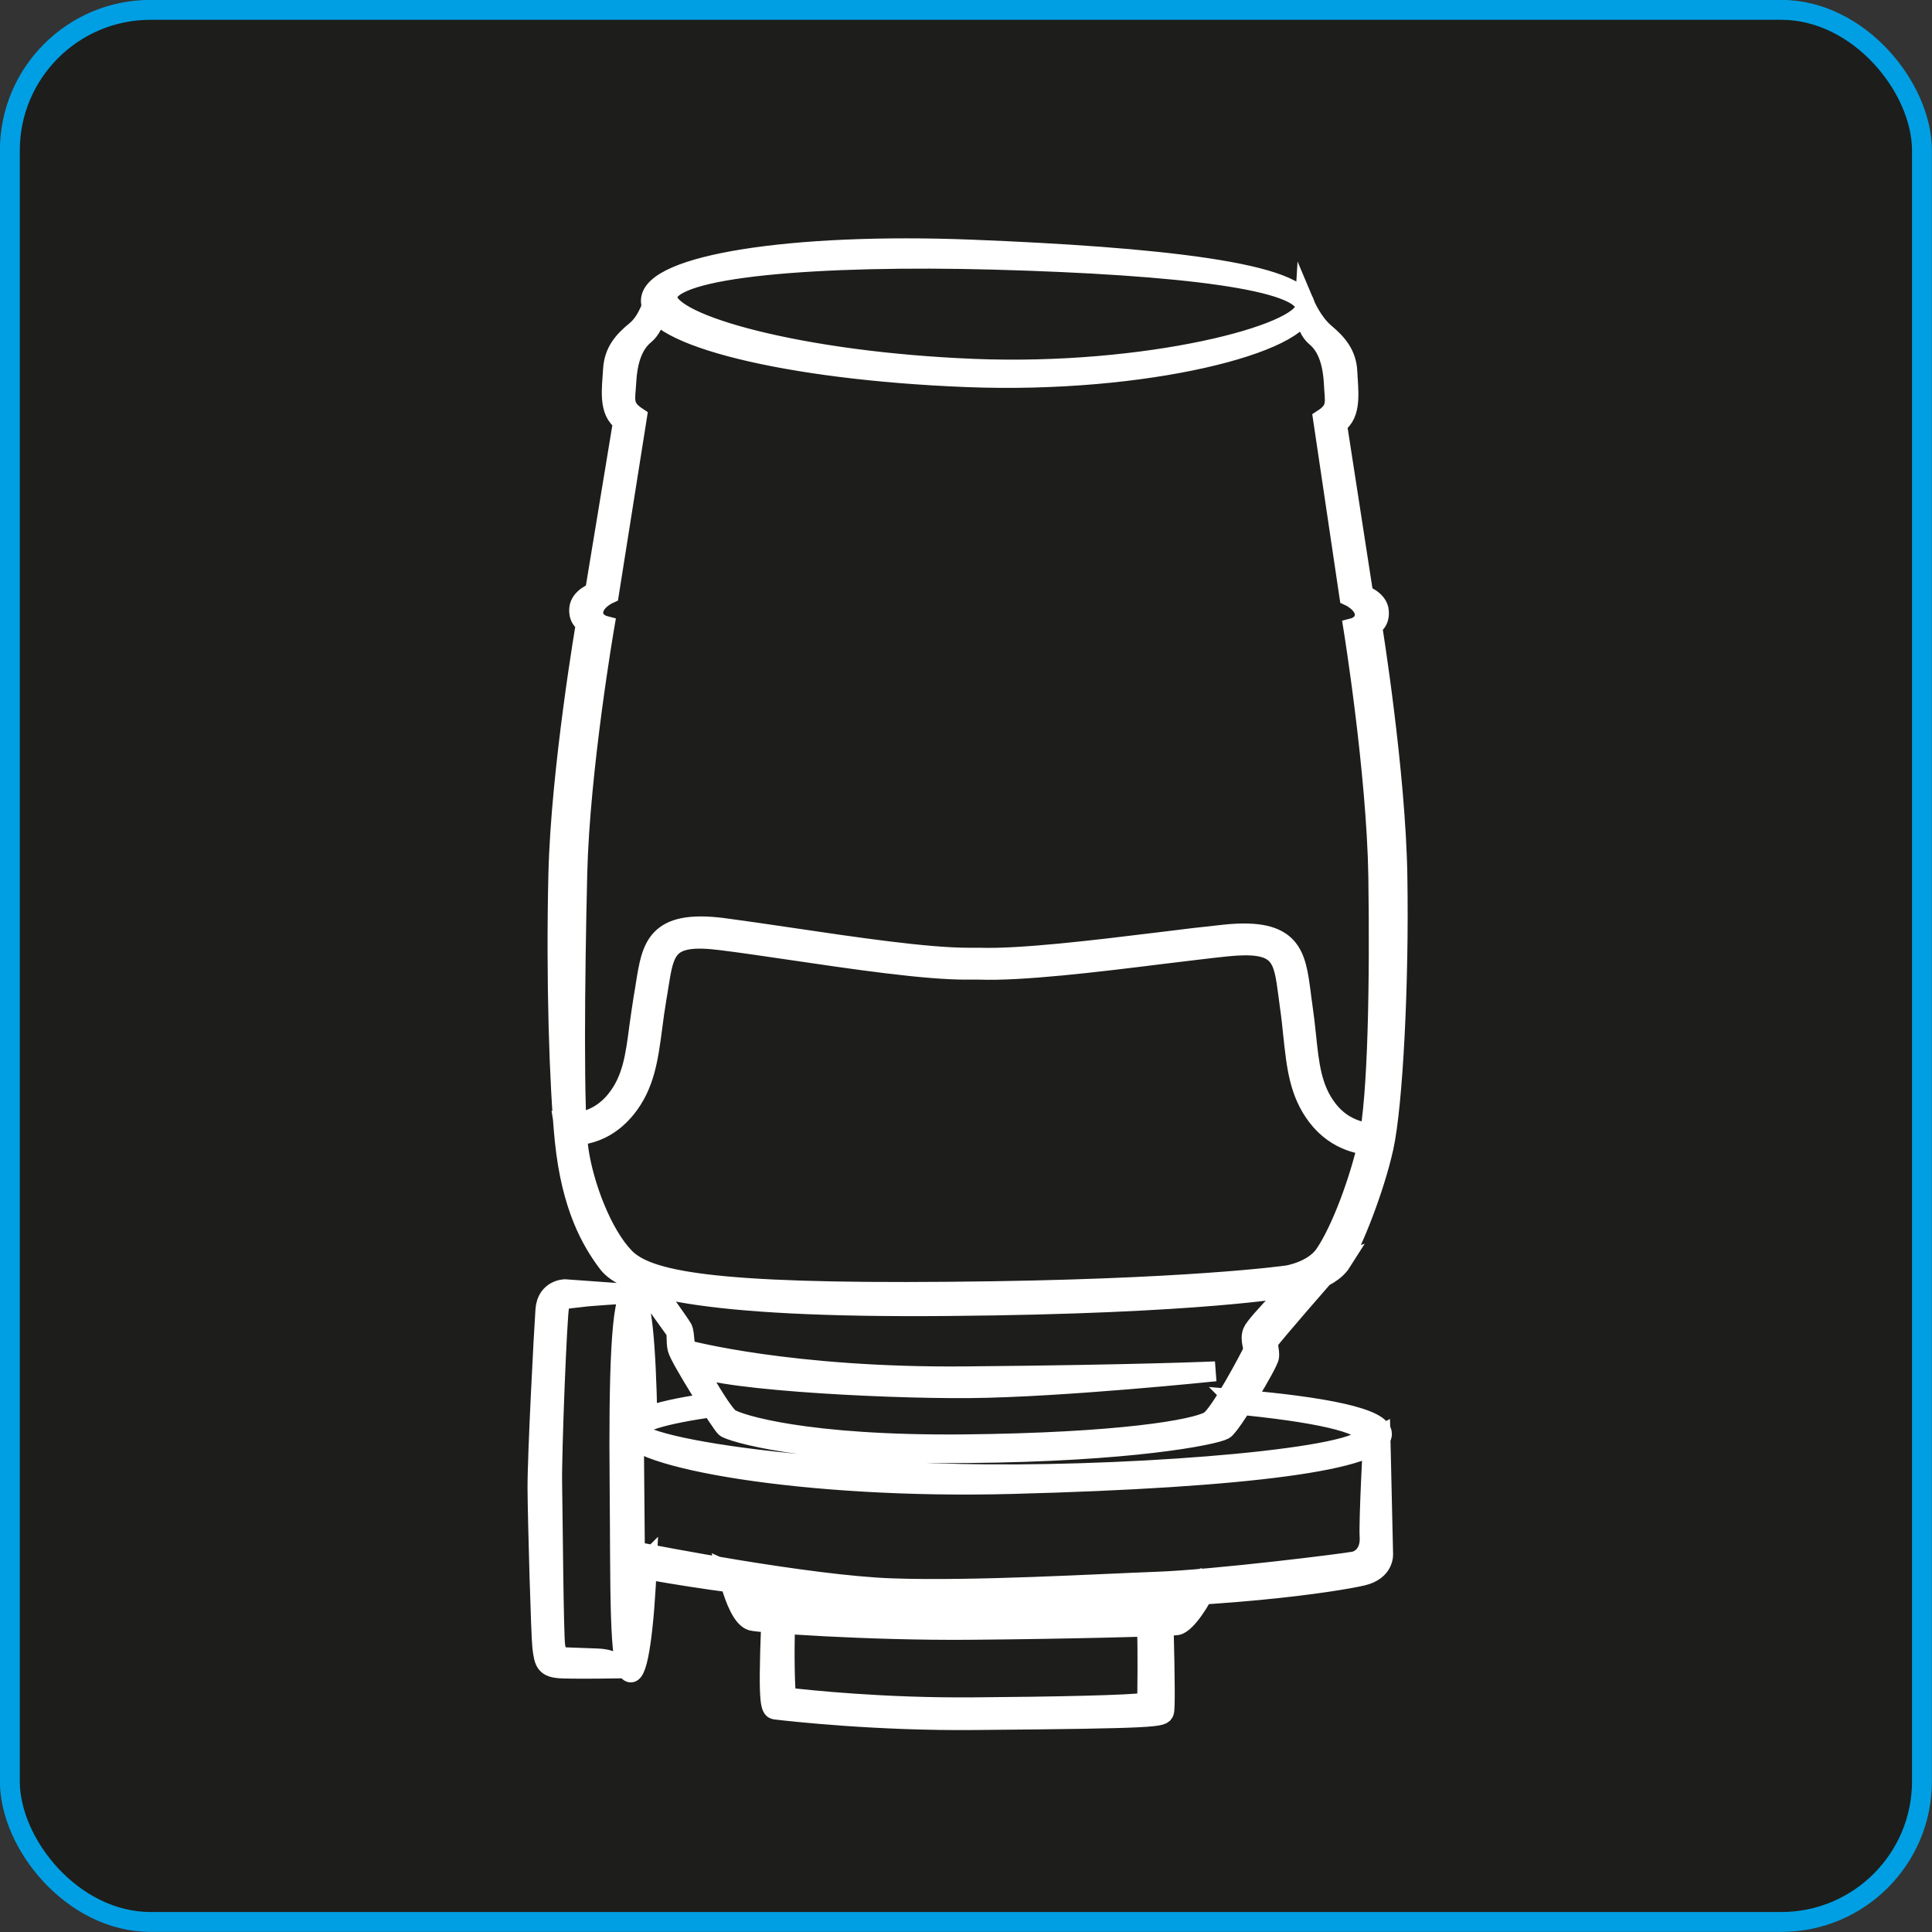 <?xml version="1.0" encoding="UTF-8"?>
<svg xmlns="http://www.w3.org/2000/svg" xmlns:xlink="http://www.w3.org/1999/xlink" id="a" viewBox="0 0 100 100" width="70" height="70"><rect x="0" y="0" width="100" height="100" fill="#333333" stroke="none"/><defs><style>.d{fill:#fff;}.e{stroke:#009fe3;stroke-linecap:round;stroke-linejoin:round;}.e,.f,.g{fill:none;}.e,.g{stroke-width:1.03px;}.h{clip-path:url(#b);}.i{clip-path:url(#c);}.g{stroke:#fff;stroke-miterlimit:10;}.j{fill:#1d1d1b;}</style><clipPath id="b"><rect class="f" x="0" y="0" width="100" height="100"/></clipPath><clipPath id="c"><rect class="f" x="0" y="0" width="100" height="100"/></clipPath></defs><g class="h"><g class="i"><rect class="j" x=".51" y=".51" width="98.97" height="98.97" rx="7.28" ry="7.28"/><rect class="e" x=".51" y=".51" width="98.97" height="98.97" rx="7.28" ry="7.28"/><path class="d" d="M69.4,65.33c.64-1.01,1.75-3.85,2.21-5.93,.49-2.22,.81-8.58,.72-14.01-.08-5.43-1.31-13.01-1.31-13.01,0,0,.4-.15,.35-.74-.04-.58-.8-.84-.8-.84l-1.37-8.86c.79-.51,.58-1.74,.54-2.68-.04-.93-.53-1.48-1.17-2.02s-1.03-1.47-1.03-1.47c0,0-.07,1.14,.58,1.67,.65,.54,.87,1.48,.92,2.41,.04,.93,.23,1.33-.56,1.84l1.36,9.16s.75,.34,.8,.92c.04,.58-.59,.74-.59,.74,0,0,1.2,7.42,1.29,12.85,.08,5.43-.02,11.46-.51,13.69-.46,2.08-1.43,4.67-2.27,5.89-.6,.86-1.91,1.07-1.91,1.07,0,0-5.18,.75-17.51,.85-12.34,.11-15.65-.56-16.82-1.78-1.17-1.22-2.1-3.71-2.37-5.53-.27-1.82-.2-8.89-.07-14.32,.13-5.43,1.41-12.84,1.41-12.84,0,0-.63-.16-.58-.74,.05-.58,.81-.92,.81-.92l1.45-9.15c-.79-.52-.6-.92-.55-1.85,.05-.93,.29-1.87,.94-2.4,.65-.53,.75-1.8,.75-1.8h-.27s-.27,1.06-.92,1.59c-.65,.53-1.14,1.08-1.19,2.01-.05,.93-.27,2.16,.52,2.68l-1.46,8.85s-.76,.26-.81,.84c-.05,.58,.35,.74,.35,.74,0,0-1.3,7.57-1.43,13-.13,5.43,.05,10.99,.33,13.78,.35,3.46,1.4,5.25,2.24,6.36,.88,1.16,4.5,2.34,17.64,2.22,13.14-.11,17.78-.99,17.78-.99,0,0,1.9-.28,2.54-1.29m-1.85-49.42c-.06,1.4-8.18,3.54-17.15,3.18-8.97-.36-15.85-2.3-15.86-3.7-.02-1.58,7.91-2.19,16.88-1.95,9.84,.27,16.19,1.07,16.13,2.47m-17.26-2.99c-9.35-.37-16.52,.8-16.6,2.62-.08,1.82,6.97,3.61,16.32,3.98s17.46-1.79,17.54-3.61c.08-1.82-7.91-2.62-17.26-2.99m21.2,46.37l-.09-.64c-.07,0-1.61,.18-2.69-1.23-.82-1.07-.95-2.3-1.11-3.85-.05-.49-.11-1-.19-1.56-.03-.21-.06-.41-.08-.6-.26-1.97-.44-3.4-3.92-3.04-.97,.1-2.16,.24-3.42,.4-3.35,.41-7.15,.87-9.31,.8h-.58c-2.14,0-5.88-.55-9.18-1.04-1.29-.19-2.51-.37-3.5-.5-3.47-.44-3.69,.98-4,2.95-.03,.19-.06,.39-.1,.6-.09,.55-.16,1.06-.23,1.55-.2,1.55-.36,2.77-1.21,3.82-1.12,1.39-2.65,1.18-2.71,1.17l.1,.62c.08,.01,1.77,.31,3.14-1.39,.96-1.2,1.14-2.56,1.35-4.14,.06-.48,.13-.99,.22-1.53,.04-.21,.07-.41,.1-.61,.31-1.95,.43-2.76,3.26-2.4,.98,.12,2.2,.3,3.49,.49,3.33,.49,7.1,1.05,9.28,1.03h.56c2.21,.08,6.03-.38,9.41-.8,1.26-.15,2.44-.3,3.4-.4,2.84-.29,2.94,.52,3.2,2.48,.03,.2,.05,.4,.08,.61,.08,.54,.13,1.05,.18,1.53,.17,1.58,.31,2.95,1.24,4.17,1.04,1.36,2.44,1.51,3.03,1.5,.16,0,.26-.01,.28-.02m-4.01,6.74s-2.48,2.48-2.64,2.91c-.17,.43,.1,.8-.01,1.04-.11,.24-1.69,3.25-2.23,3.57-.74,.44-4.64,1.13-12.77,1.21-8.13,.07-11.59-1.03-12.06-1.34-.47-.31-2.29-3.54-2.33-3.92-.04-.38-.04-.56-.12-.74-.09-.18-1.85-2.64-1.85-2.64l-.73-.34s2.04,2.82,2.19,3.04c.15,.22,.04,.56,.14,.99,.12,.5,2.25,3.86,2.48,4.07,.22,.21,4.08,1.41,12.53,1.33,8.45-.07,12.75-.93,13.27-1.21,.36-.2,2.31-3.44,2.34-3.78,.03-.35-.12-.61,0-.83,.12-.22,3.13-3.67,3.13-3.67l-1.31,.31Zm-31.75,4.52c.48,.82,9.7,1.34,14.46,1.3s12.72-.87,12.72-.87c0,0-3.93,.18-12.96,.26-9.03,.08-14.38-1.36-14.38-1.36,0,0-.33-.14,.16,.68m28.2,1.87c4.67,.39,7.61,.99,7.6,1.8-.02,1.35-6.91,2.27-19.12,2.59-10.9,.29-19.92-1.4-19.89-2.75,.01-.58,1.67-1.1,4.43-1.47l.11,.22c-2.72,.37-4.3,.84-4.06,1.28,.26,.48,3.13,1.17,8.08,1.66,2.82,.28,6.23,.53,10.02,.56,8.27,.07,19.57-.86,19.59-2.01,.01-.65-2.62-1.22-6.84-1.62l.09-.25Zm7.14,2.05s-.23,4.28-.18,5.07c.05,.79-.39,1.19-.79,1.28-.4,.09-7.19,.94-10.23,1.05-3.04,.11-9.44,.49-13.72,.34-4.28-.15-12.37-1.73-12.8-1.81-.49-.09-.49-.39-.49-.39l-.05-5.69-.29-.26s-.18,4.91-.24,5.87c-.08,1.17,.59,1.19,.59,1.19,0,0,3.01,.59,6.49,.98,3.62,.41,6.19,.56,14.32,.65,9.22,.11,15.51-.88,16.83-1.19,1.17-.27,1.08-1.15,1.08-1.15l-.14-6.13-.37,.19Zm-21,8.55c1.01-.02,9.02-.2,11.44-.48-.23,.39-.59,.87-.71,.94-.35,.06-5.47,.19-10.64,.23-5.22,.05-10.71-.36-11.04-.44-.11-.07-.3-.44-.47-.9,2.77,.58,11.02,.63,11.42,.63m10.85,1.1c.51-.09,1.35-1.51,1.44-1.82,.07-.22-.03-.35-.09-.41l-.18-.14-.19,.07c-.61,.23-7.59,.45-11.84,.55-2.83-.01-10.46-.18-11.78-.77l-.65-.29,.19,.67c.23,.8,.61,1.78,1.1,1.91,.44,.11,6,.51,11.24,.47,5.08-.04,10.37-.18,10.76-.24m-20.71,3.91h0m.43-3.96l9.62,.18,9.11-.18c.04,1.43,.02,3.58,0,4.05-.79,.14-4.91,.22-8.95,.25-4.71,.04-8.59-.38-9.73-.51-.06-.46-.11-2.22-.05-3.79m19.61,4.54c.06-.15,.05-1.65-.02-4.46v-.22l-9.9,.1-10.42-.15v.22c-.17,4.34-.01,4.36,.26,4.39,.84,.1,5.28,.59,10.26,.54,9.69-.08,9.71-.16,9.82-.42m-26.76-7.77c-.14,3.39-.46,5.88-.88,5.72-.59-.22-.49-4.38-.54-9.79-.05-5.41,.06-9.8,.66-9.8,.49,0,.7,2.6,.78,6.5l-.33,.07c-.06-2.65-.19-4.39-.46-4.39-.35,0-.41,3.31-.37,7.4,.04,4.08-.02,7.22,.33,7.39,.2,.1,.37-1.19,.46-3.09h.34Zm-3.66-13.67c-.51,.06-.79,.04-.88,.4-.12,.46-.4,7.71-.37,9.23s.07,7.8,.16,8.41c.09,.61,.5,.57,.5,.57,0,0,.77,.03,1.65,.06,1.12,.04,1.05,.52,1.05,.52,0,0-1.92,.03-2.82,0-.89-.03-.95-.3-1.05-1.1-.07-.58-.24-6.59-.25-8.22s.33-8.14,.41-9.25c.08-1.05,1.01-1.06,1.01-1.06l3.2,.23s-1.86,.11-2.61,.2"/><path class="g" d="M69.4,65.33c.64-1.01,1.75-3.85,2.21-5.93,.49-2.22,.81-8.58,.72-14.01-.08-5.43-1.31-13.01-1.31-13.01,0,0,.4-.15,.35-.74-.04-.58-.8-.84-.8-.84l-1.37-8.86c.79-.51,.58-1.74,.54-2.68-.04-.93-.53-1.48-1.17-2.02s-1.03-1.47-1.03-1.47c0,0-.07,1.14,.58,1.67,.65,.54,.87,1.48,.92,2.41,.04,.93,.23,1.33-.56,1.84l1.36,9.16s.75,.34,.8,.92c.04,.58-.59,.74-.59,.74,0,0,1.2,7.42,1.29,12.85,.08,5.43-.02,11.46-.51,13.69-.46,2.08-1.43,4.67-2.27,5.89-.6,.86-1.91,1.07-1.91,1.07,0,0-5.18,.75-17.51,.85-12.34,.11-15.65-.56-16.82-1.78-1.17-1.22-2.1-3.71-2.37-5.53-.27-1.82-.2-8.89-.07-14.32,.13-5.43,1.41-12.84,1.41-12.84,0,0-.63-.16-.58-.74,.05-.58,.81-.92,.81-.92l1.45-9.15c-.79-.52-.6-.92-.55-1.85,.05-.93,.29-1.87,.94-2.4,.65-.53,.75-1.8,.75-1.8h-.27s-.27,1.06-.92,1.59c-.65,.53-1.14,1.08-1.19,2.01-.05,.93-.27,2.16,.52,2.68l-1.46,8.85s-.76,.26-.81,.84c-.05,.58,.35,.74,.35,.74,0,0-1.3,7.57-1.43,13-.13,5.43,.05,10.99,.33,13.78,.35,3.46,1.4,5.25,2.24,6.36,.88,1.16,4.5,2.34,17.64,2.22,13.14-.11,17.78-.99,17.78-.99,0,0,1.9-.28,2.54-1.29Zm-1.85-49.42c-.06,1.4-8.18,3.54-17.15,3.18-8.97-.36-15.85-2.3-15.86-3.7-.02-1.58,7.91-2.19,16.88-1.95,9.84,.27,16.19,1.07,16.13,2.47Zm-17.26-2.99c-9.35-.37-16.52,.8-16.6,2.62-.08,1.82,6.97,3.61,16.32,3.98s17.46-1.79,17.54-3.61c.08-1.82-7.91-2.62-17.26-2.99Zm21.2,46.37l-.09-.64c-.07,0-1.61,.18-2.69-1.23-.82-1.07-.95-2.3-1.11-3.85-.05-.49-.11-1-.19-1.56-.03-.21-.06-.41-.08-.6-.26-1.97-.44-3.4-3.92-3.04-.97,.1-2.16,.24-3.42,.4-3.35,.41-7.15,.87-9.31,.8h-.58c-2.14,0-5.88-.55-9.18-1.04-1.29-.19-2.51-.37-3.5-.5-3.47-.44-3.69,.98-4,2.95-.03,.19-.06,.39-.1,.6-.09,.55-.16,1.06-.23,1.55-.2,1.55-.36,2.77-1.21,3.82-1.12,1.39-2.65,1.18-2.71,1.17l.1,.62c.08,.01,1.77,.31,3.14-1.39,.96-1.2,1.14-2.56,1.35-4.14,.06-.48,.13-.99,.22-1.53,.04-.21,.07-.41,.1-.61,.31-1.95,.43-2.76,3.26-2.4,.98,.12,2.2,.3,3.49,.49,3.33,.49,7.1,1.05,9.28,1.03h.56c2.21,.08,6.03-.38,9.41-.8,1.26-.15,2.44-.3,3.4-.4,2.84-.29,2.94,.52,3.2,2.48,.03,.2,.05,.4,.08,.61,.08,.54,.13,1.05,.18,1.53,.17,1.58,.31,2.95,1.24,4.17,1.04,1.36,2.44,1.51,3.03,1.5,.16,0,.26-.01,.28-.02Zm-4.01,6.74s-2.48,2.48-2.64,2.91c-.17,.43,.1,.8-.01,1.04-.11,.24-1.69,3.25-2.23,3.57-.74,.44-4.64,1.13-12.77,1.21-8.13,.07-11.59-1.03-12.06-1.34-.47-.31-2.29-3.54-2.33-3.92-.04-.38-.04-.56-.12-.74-.09-.18-1.85-2.64-1.85-2.64l-.73-.34s2.04,2.82,2.19,3.04c.15,.22,.04,.56,.14,.99,.12,.5,2.25,3.86,2.48,4.07,.22,.21,4.08,1.41,12.53,1.33,8.45-.07,12.75-.93,13.27-1.21,.36-.2,2.31-3.44,2.34-3.78,.03-.35-.12-.61,0-.83,.12-.22,3.13-3.67,3.13-3.67l-1.31,.31Zm-31.75,4.52c.48,.82,9.7,1.34,14.46,1.3s12.72-.87,12.72-.87c0,0-3.93,.18-12.96,.26-9.03,.08-14.38-1.36-14.38-1.36,0,0-.33-.14,.16,.68Zm28.2,1.87c4.67,.39,7.61,.99,7.6,1.8-.02,1.35-6.91,2.27-19.12,2.59-10.9,.29-19.92-1.4-19.89-2.75,.01-.58,1.67-1.1,4.43-1.47l.11,.22c-2.72,.37-4.3,.84-4.06,1.28,.26,.48,3.13,1.17,8.08,1.66,2.82,.28,6.23,.53,10.02,.56,8.27,.07,19.57-.86,19.59-2.01,.01-.65-2.62-1.22-6.84-1.62l.09-.25Zm7.14,2.05s-.23,4.28-.18,5.07c.05,.79-.39,1.19-.79,1.28-.4,.09-7.19,.94-10.23,1.05-3.04,.11-9.44,.49-13.72,.34-4.28-.15-12.37-1.73-12.8-1.81-.49-.09-.49-.39-.49-.39l-.05-5.69-.29-.26s-.18,4.91-.24,5.87c-.08,1.17,.59,1.19,.59,1.19,0,0,3.01,.59,6.49,.98,3.62,.41,6.19,.56,14.32,.65,9.22,.11,15.51-.88,16.83-1.19,1.17-.27,1.08-1.15,1.08-1.15l-.14-6.13-.37,.19Zm-21,8.55c1.01-.02,9.02-.2,11.44-.48-.23,.39-.59,.87-.71,.94-.35,.06-5.47,.19-10.64,.23-5.22,.05-10.71-.36-11.04-.44-.11-.07-.3-.44-.47-.9,2.77,.58,11.02,.63,11.42,.63Zm10.85,1.1c.51-.09,1.35-1.51,1.44-1.82,.07-.22-.03-.35-.09-.41l-.18-.14-.19,.07c-.61,.23-7.59,.45-11.84,.55-2.83-.01-10.46-.18-11.78-.77l-.65-.29,.19,.67c.23,.8,.61,1.78,1.1,1.91,.44,.11,6,.51,11.24,.47,5.08-.04,10.37-.18,10.76-.24Zm-20.71,3.91h0Zm.43-3.96l9.62,.18,9.11-.18c.04,1.43,.02,3.58,0,4.05-.79,.14-4.91,.22-8.95,.25-4.71,.04-8.59-.38-9.73-.51-.06-.46-.11-2.22-.05-3.79Zm19.61,4.54c.06-.15,.05-1.65-.02-4.46v-.22l-9.9,.1-10.42-.15v.22c-.17,4.34-.01,4.36,.26,4.39,.84,.1,5.28,.59,10.26,.54,9.69-.08,9.71-.16,9.82-.42Zm-26.76-7.77c-.14,3.39-.46,5.88-.88,5.72-.59-.22-.49-4.38-.54-9.79-.05-5.41,.06-9.8,.66-9.8,.49,0,.7,2.6,.78,6.5l-.33,.07c-.06-2.65-.19-4.39-.46-4.39-.35,0-.41,3.31-.37,7.4,.04,4.08-.02,7.22,.33,7.39,.2,.1,.37-1.19,.46-3.09h.34Zm-3.66-13.67c-.51,.06-.79,.04-.88,.4-.12,.46-.4,7.71-.37,9.23s.07,7.8,.16,8.41c.09,.61,.5,.57,.5,.57,0,0,.77,.03,1.65,.06,1.12,.04,1.05,.52,1.05,.52,0,0-1.92,.03-2.82,0-.89-.03-.95-.3-1.05-1.1-.07-.58-.24-6.59-.25-8.22s.33-8.14,.41-9.25c.08-1.05,1.01-1.06,1.01-1.06l3.2,.23s-1.86,.11-2.61,.2Z"/></g></g></svg>

